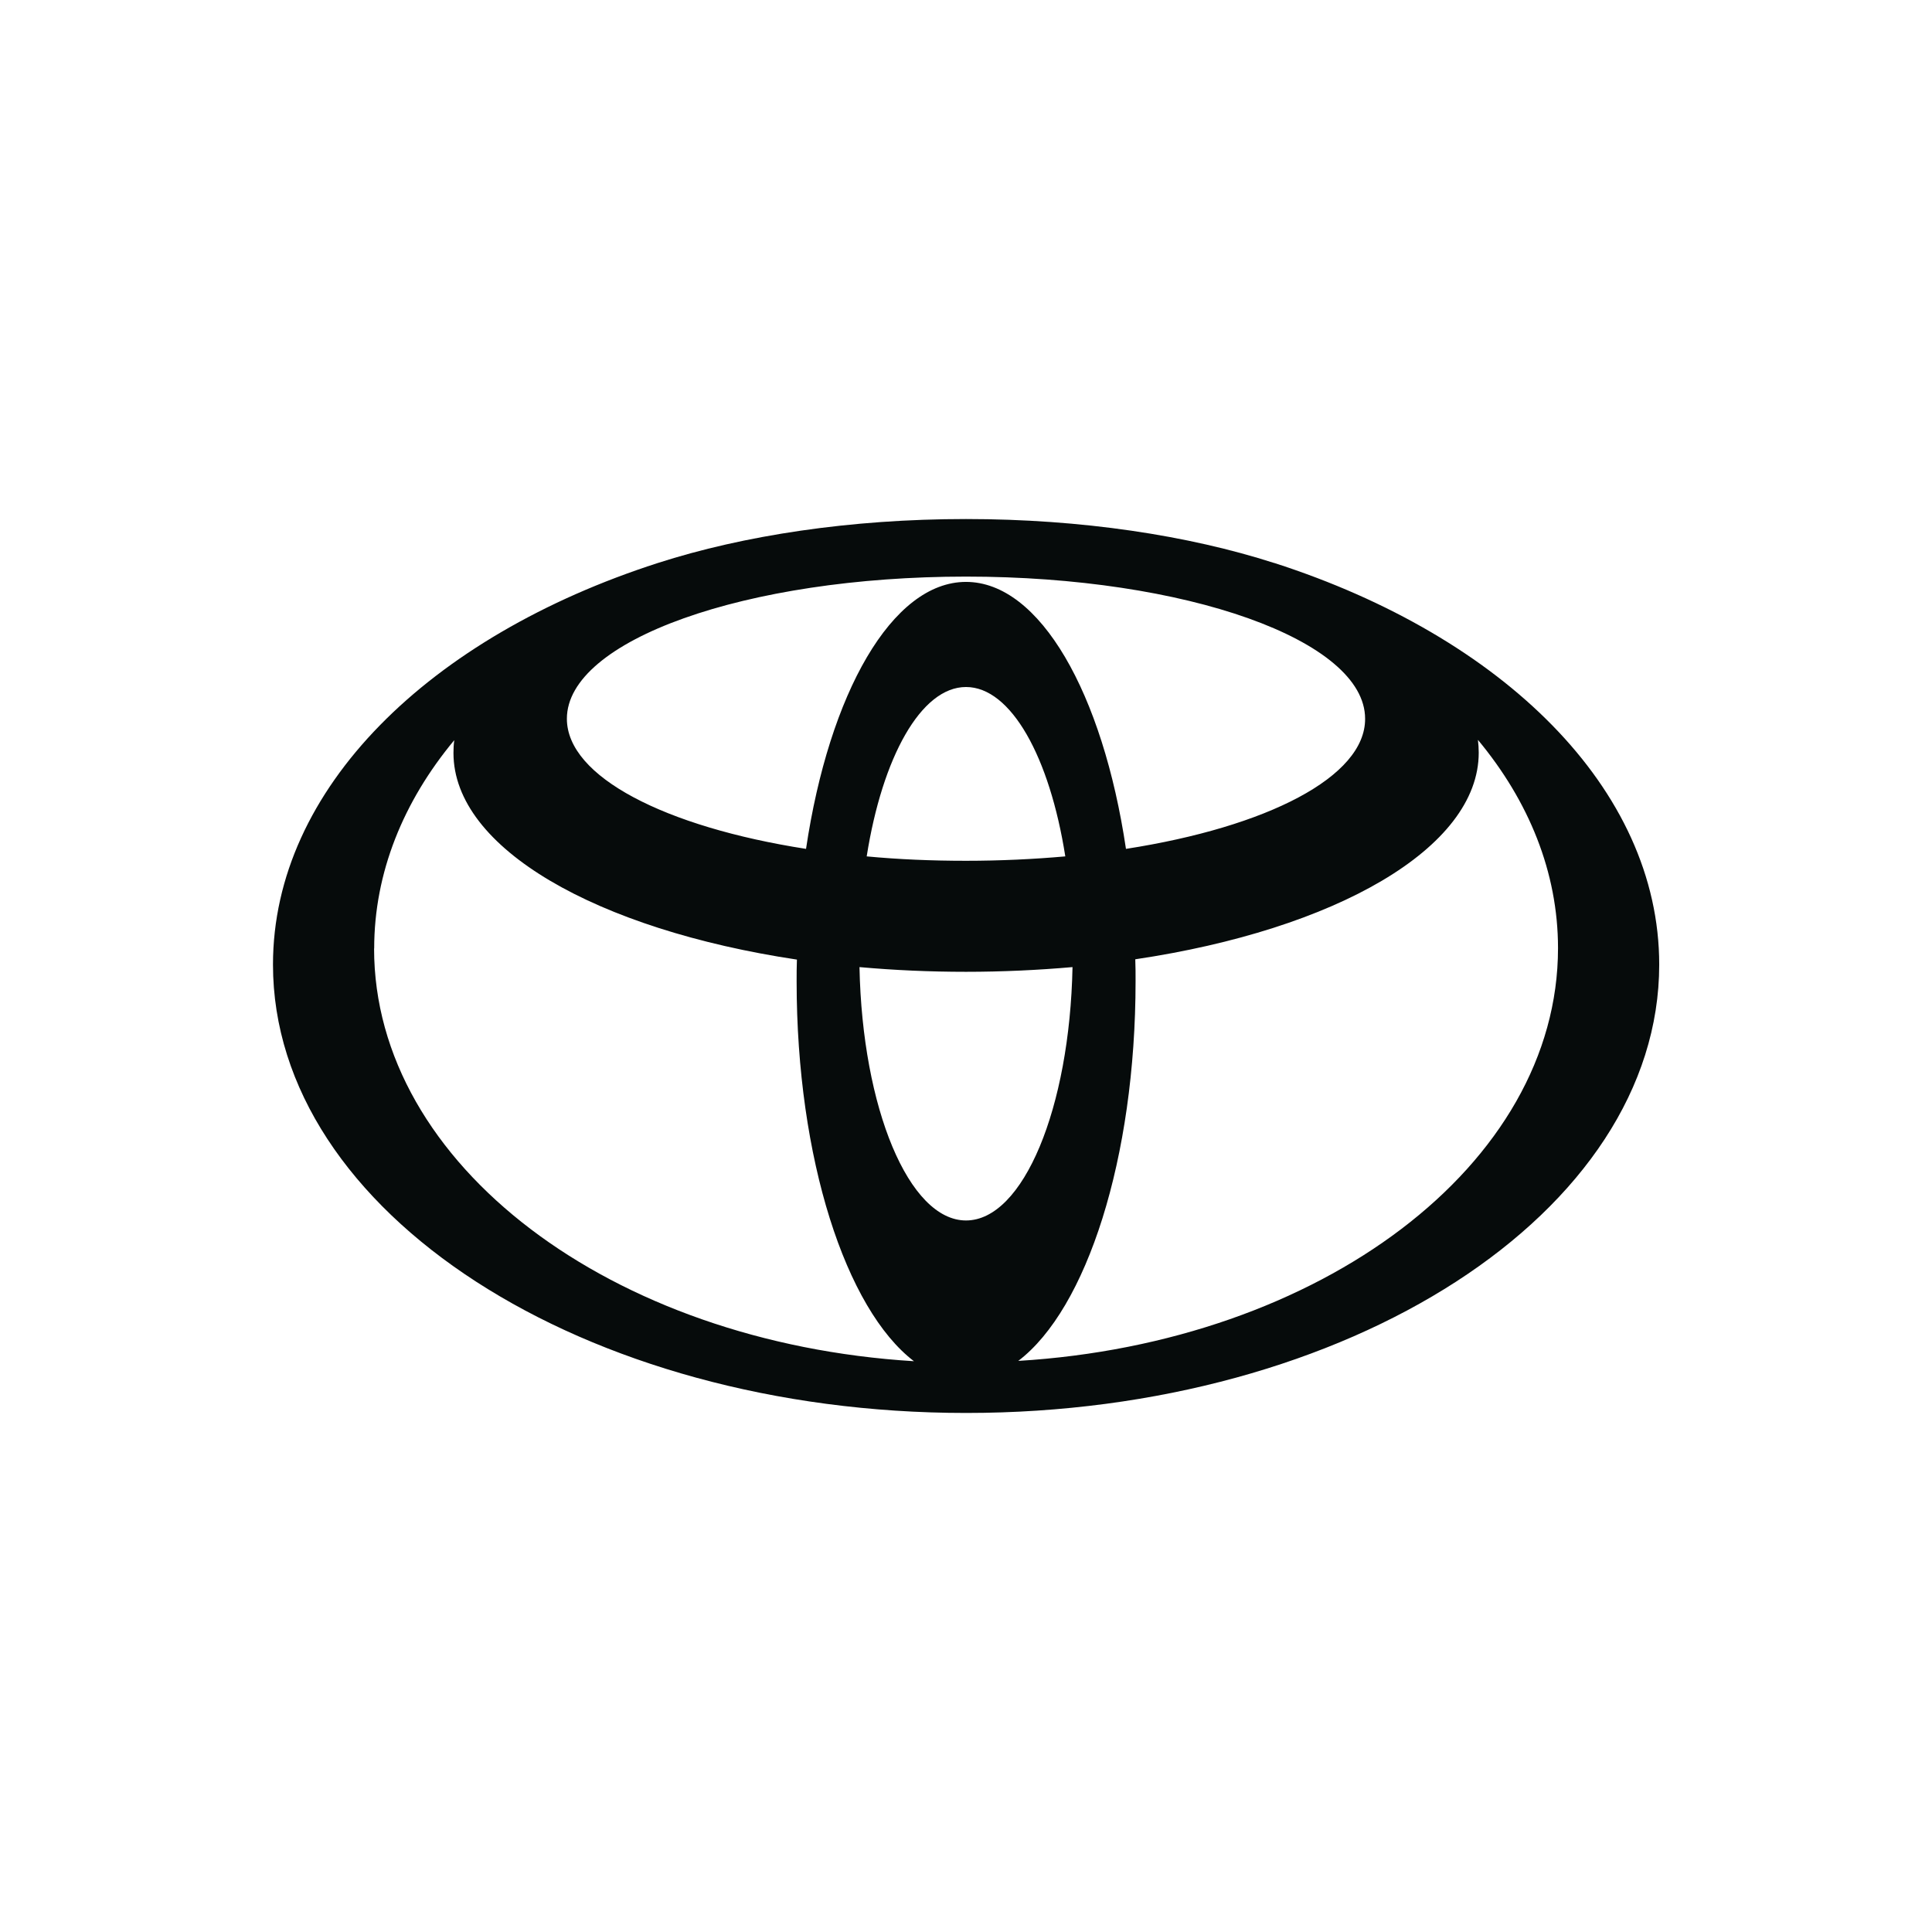 <svg xmlns="http://www.w3.org/2000/svg" id="Calque_1" data-name="Calque 1" viewBox="0 0 193 193"><defs><style>      .cls-1 {        fill: #060b0b;      }    </style></defs><path class="cls-1" d="M127.28,56.24c-8.56-2.75-19.23-4.39-30.78-4.39s-22.23,1.64-30.78,4.39c-22.78,7.33-38.45,22.53-38.45,40.12,0,24.73,31.01,44.79,69.24,44.79s69.24-20.06,69.24-44.79c0-17.56-15.64-32.78-38.45-40.12M96.5,121.92c-5.7,0-10.36-11.22-10.64-25.31,3.45.31,7,.47,10.64.47s7.2-.17,10.64-.47c-.28,14.09-4.92,25.31-10.64,25.31M86.58,85.55c1.56-9.89,5.42-16.92,9.92-16.92s8.36,7,9.92,16.92c-3.17.28-6.5.44-9.92.44s-6.75-.14-9.92-.44M112.48,84.8c-2.31-15.53-8.59-26.67-15.98-26.67s-13.67,11.14-15.98,26.67c-14.06-2.19-23.89-7.2-23.89-13,0-7.83,17.86-14.2,39.87-14.2s39.87,6.36,39.87,14.2c.03,5.81-9.81,10.81-23.89,13M37.38,94.75c0-7.58,2.92-14.7,8-20.81-.06.42-.08.86-.08,1.28,0,9.53,14.34,17.64,34.31,20.64-.03.72-.03,1.44-.03,2.17,0,17.73,4.92,32.76,11.72,37.95-30.23-1.86-53.93-19.62-53.93-41.23M101.72,135.95c6.81-5.17,11.72-20.2,11.72-37.95,0-.72,0-1.44-.03-2.17,19.98-2.97,34.31-11.09,34.31-20.64,0-.42-.03-.86-.08-1.28,5.08,6.11,8,13.22,8,20.81,0,21.64-23.73,39.4-53.93,41.23"></path></svg>